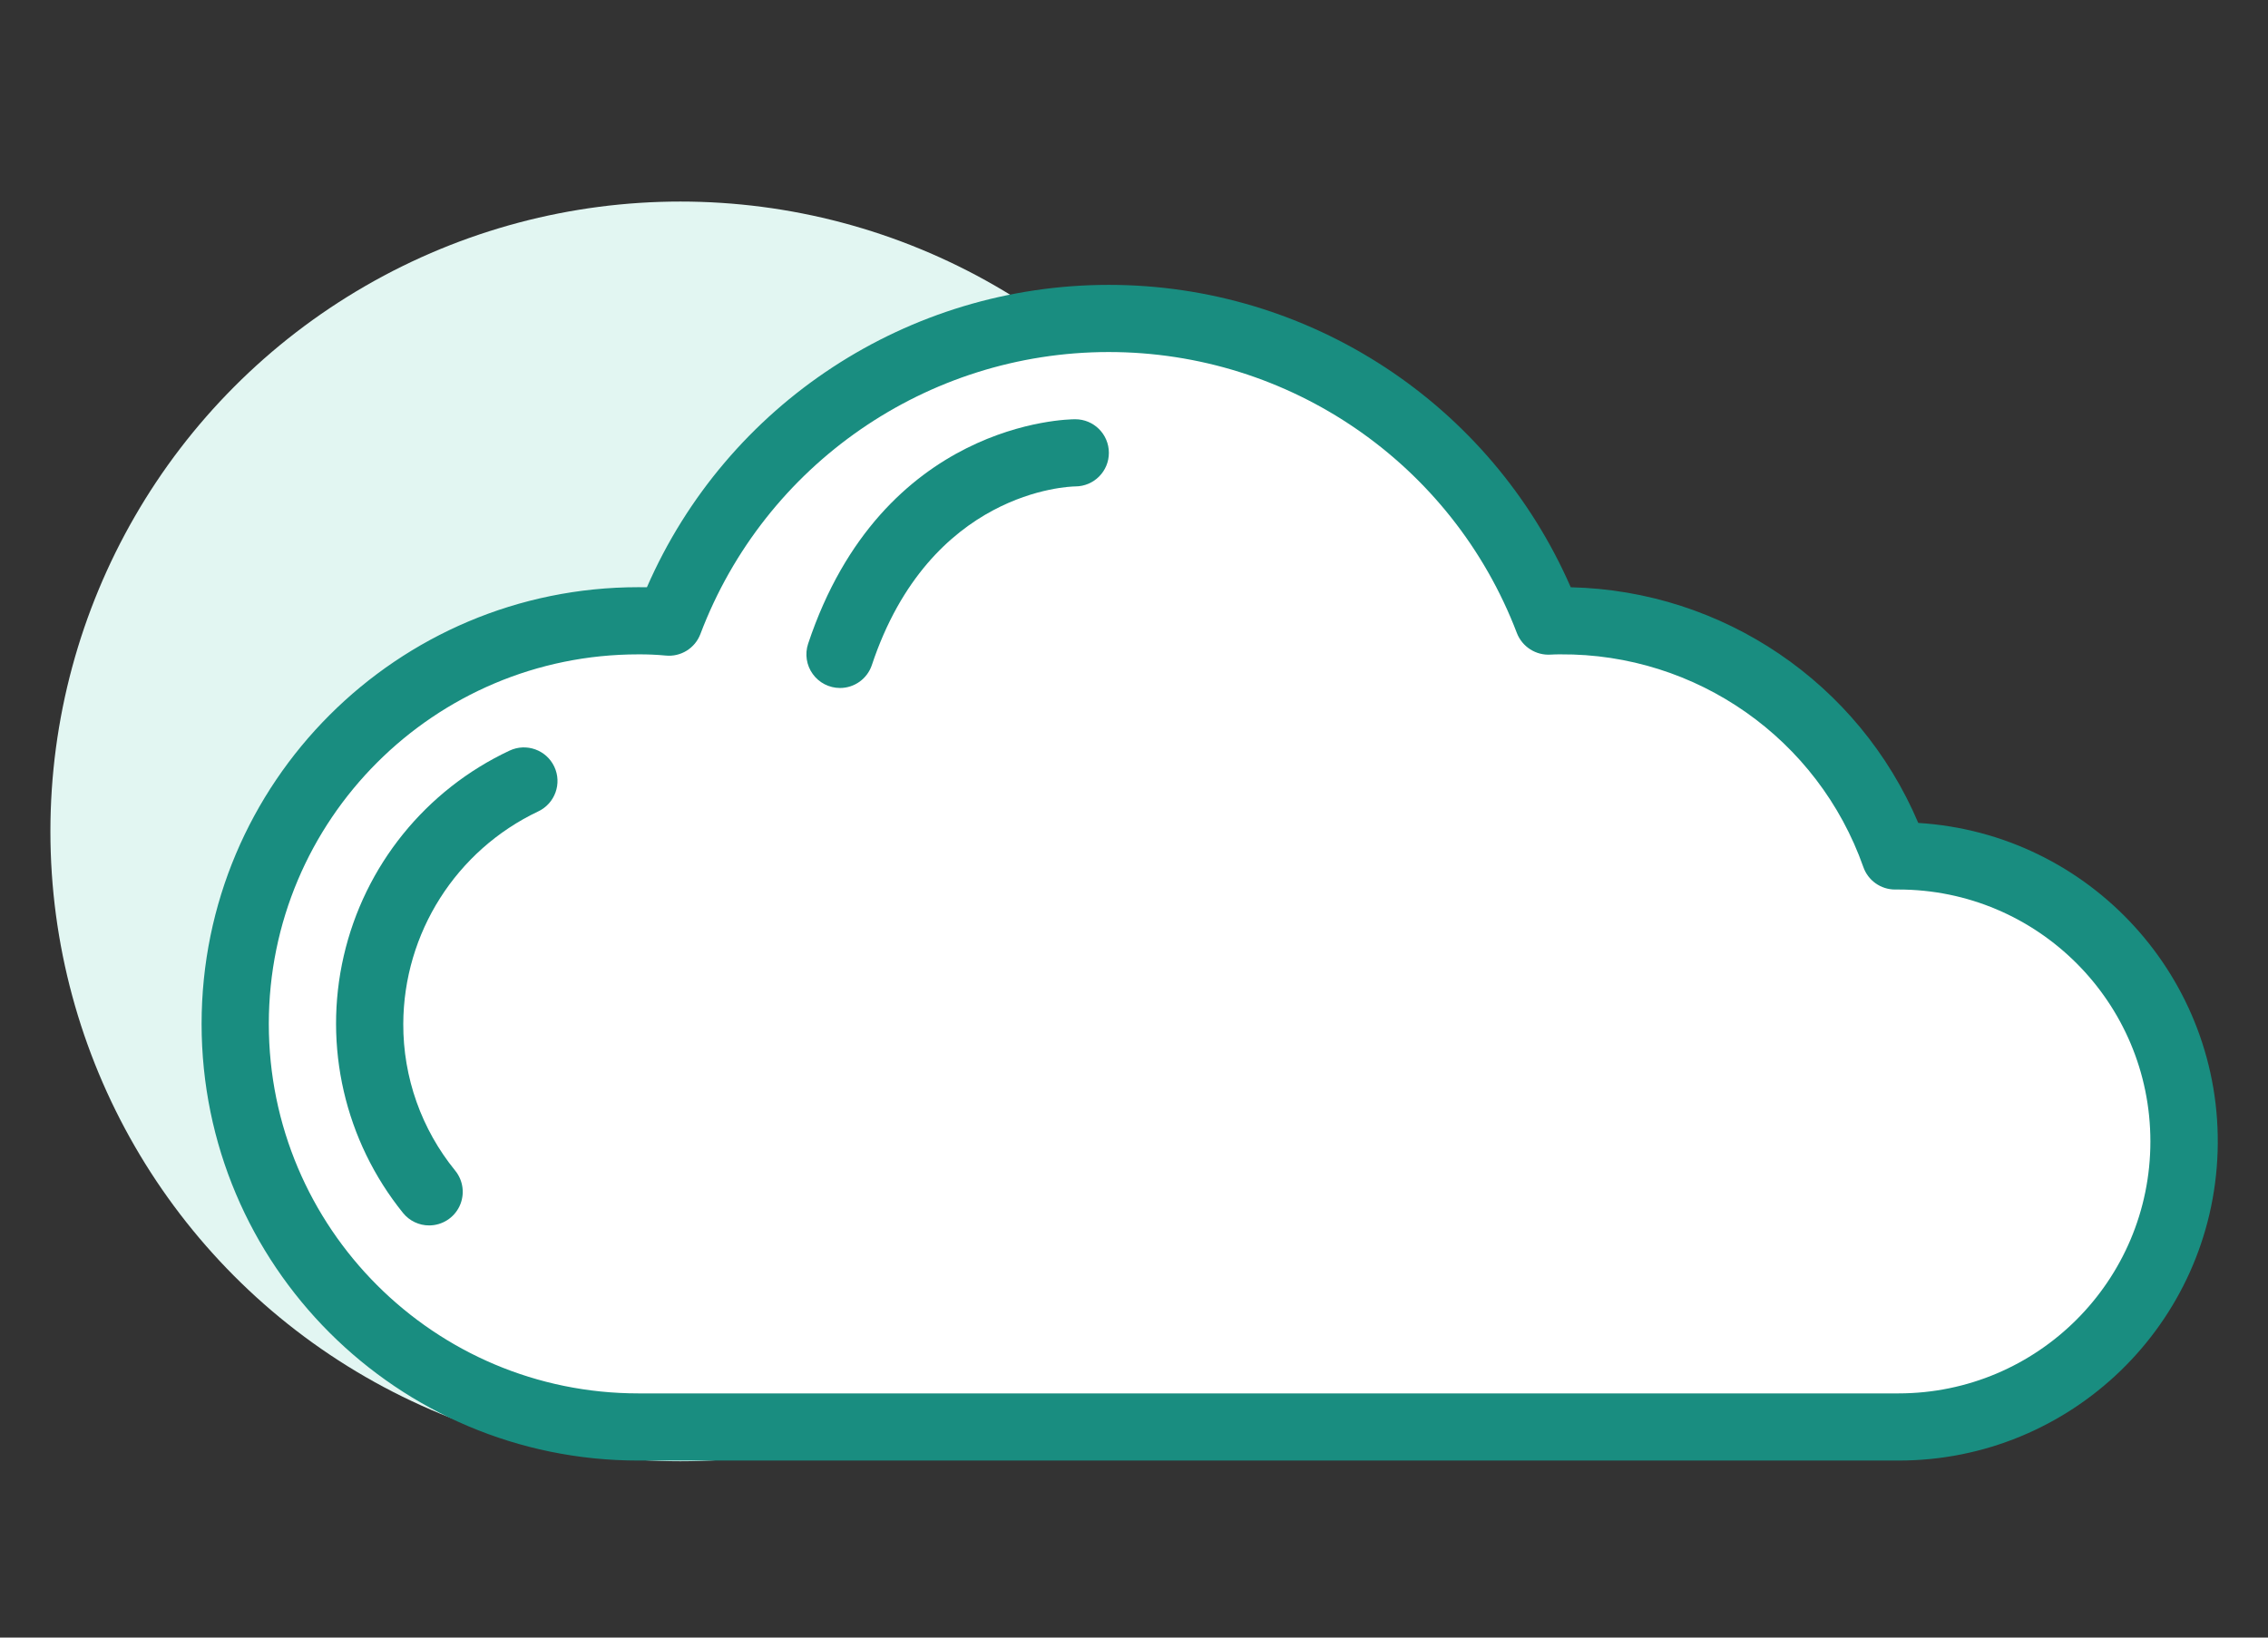 <svg width="90" height="65" viewBox="0 0 90 65" fill="none" xmlns="http://www.w3.org/2000/svg">
<rect x="0" y="0" width="90" height="65" fill="#333333" stroke="none"/>
<circle cx="27" cy="33" r="25" fill="#E2F6F2"/>
<path d="M32 17.5L27.5 23.5L21 25.5L15.5 28L11 32L10 38V46.5L12.5 50.5L16 54L21 56.5L50 57H74C76.667 56.333 82.1 55 82.5 55C82.9 55 84.333 52.667 85 51.5L87.5 47L86 42C85 40.5 82.9 37.4 82.5 37C82 36.5 79.5 34.5 79 34.5C78.6 34.5 75.833 34.167 74.5 34V32C74 31.333 72.9 29.9 72.5 29.5C72.1 29.1 71.333 28 71 27.5L67 25.5L64 25L61 24L59 20.5L56 17.5L51.5 13.5L43 12.5L38 14L32 17.5Z" fill="white"/>
<path d="M75.333 57.973H25.333C15.76 57.973 8 50.213 8 40.64C8 31.067 15.76 23.307 25.333 23.307C25.447 23.307 25.559 23.307 25.671 23.31C28.85 16.02 36.047 11.307 44.001 11.307C51.954 11.307 59.152 16.02 62.331 23.31C68.367 23.446 73.763 27.106 76.122 32.664C82.953 33.086 88.214 38.86 88.001 45.701C87.788 52.542 82.178 57.977 75.333 57.973ZM25.333 25.973C17.233 25.973 10.667 32.54 10.667 40.64C10.667 48.74 17.233 55.307 25.333 55.307H75.333C80.856 55.307 85.333 50.83 85.333 45.307C85.333 39.784 80.856 35.307 75.333 35.307H75.2C74.635 35.307 74.131 34.95 73.943 34.417C72.148 29.326 67.32 25.935 61.922 25.973C61.792 25.973 61.663 25.974 61.533 25.983C60.948 26.02 60.407 25.674 60.194 25.128C57.63 18.404 51.178 13.965 43.981 13.973C36.785 13.981 30.343 18.435 27.794 25.165C27.581 25.73 27.014 26.082 26.413 26.02C26.054 25.986 25.694 25.971 25.333 25.973Z" fill="#198D80"/>
<path d="M17.03 48.64C16.628 48.641 16.247 48.459 15.994 48.146C13.684 45.286 12.816 41.524 13.641 37.942C14.466 34.359 16.892 31.355 20.22 29.794C20.886 29.48 21.68 29.764 21.995 30.43C22.31 31.096 22.025 31.891 21.359 32.206C18.099 33.752 16.016 37.032 16.003 40.64C15.995 42.763 16.724 44.822 18.065 46.467C18.389 46.867 18.454 47.416 18.233 47.88C18.012 48.344 17.544 48.639 17.03 48.64Z" fill="#198D80"/>
<path d="M33.333 27.308C32.904 27.307 32.502 27.101 32.252 26.753C32.001 26.406 31.933 25.959 32.068 25.552C35.005 16.742 42.355 16.641 42.666 16.641C43.403 16.639 44.001 17.234 44.003 17.971C44.005 18.707 43.409 19.305 42.673 19.307C42.414 19.311 36.904 19.477 34.598 26.396C34.417 26.941 33.907 27.308 33.333 27.308Z" fill="#198D80"/>
</svg>
